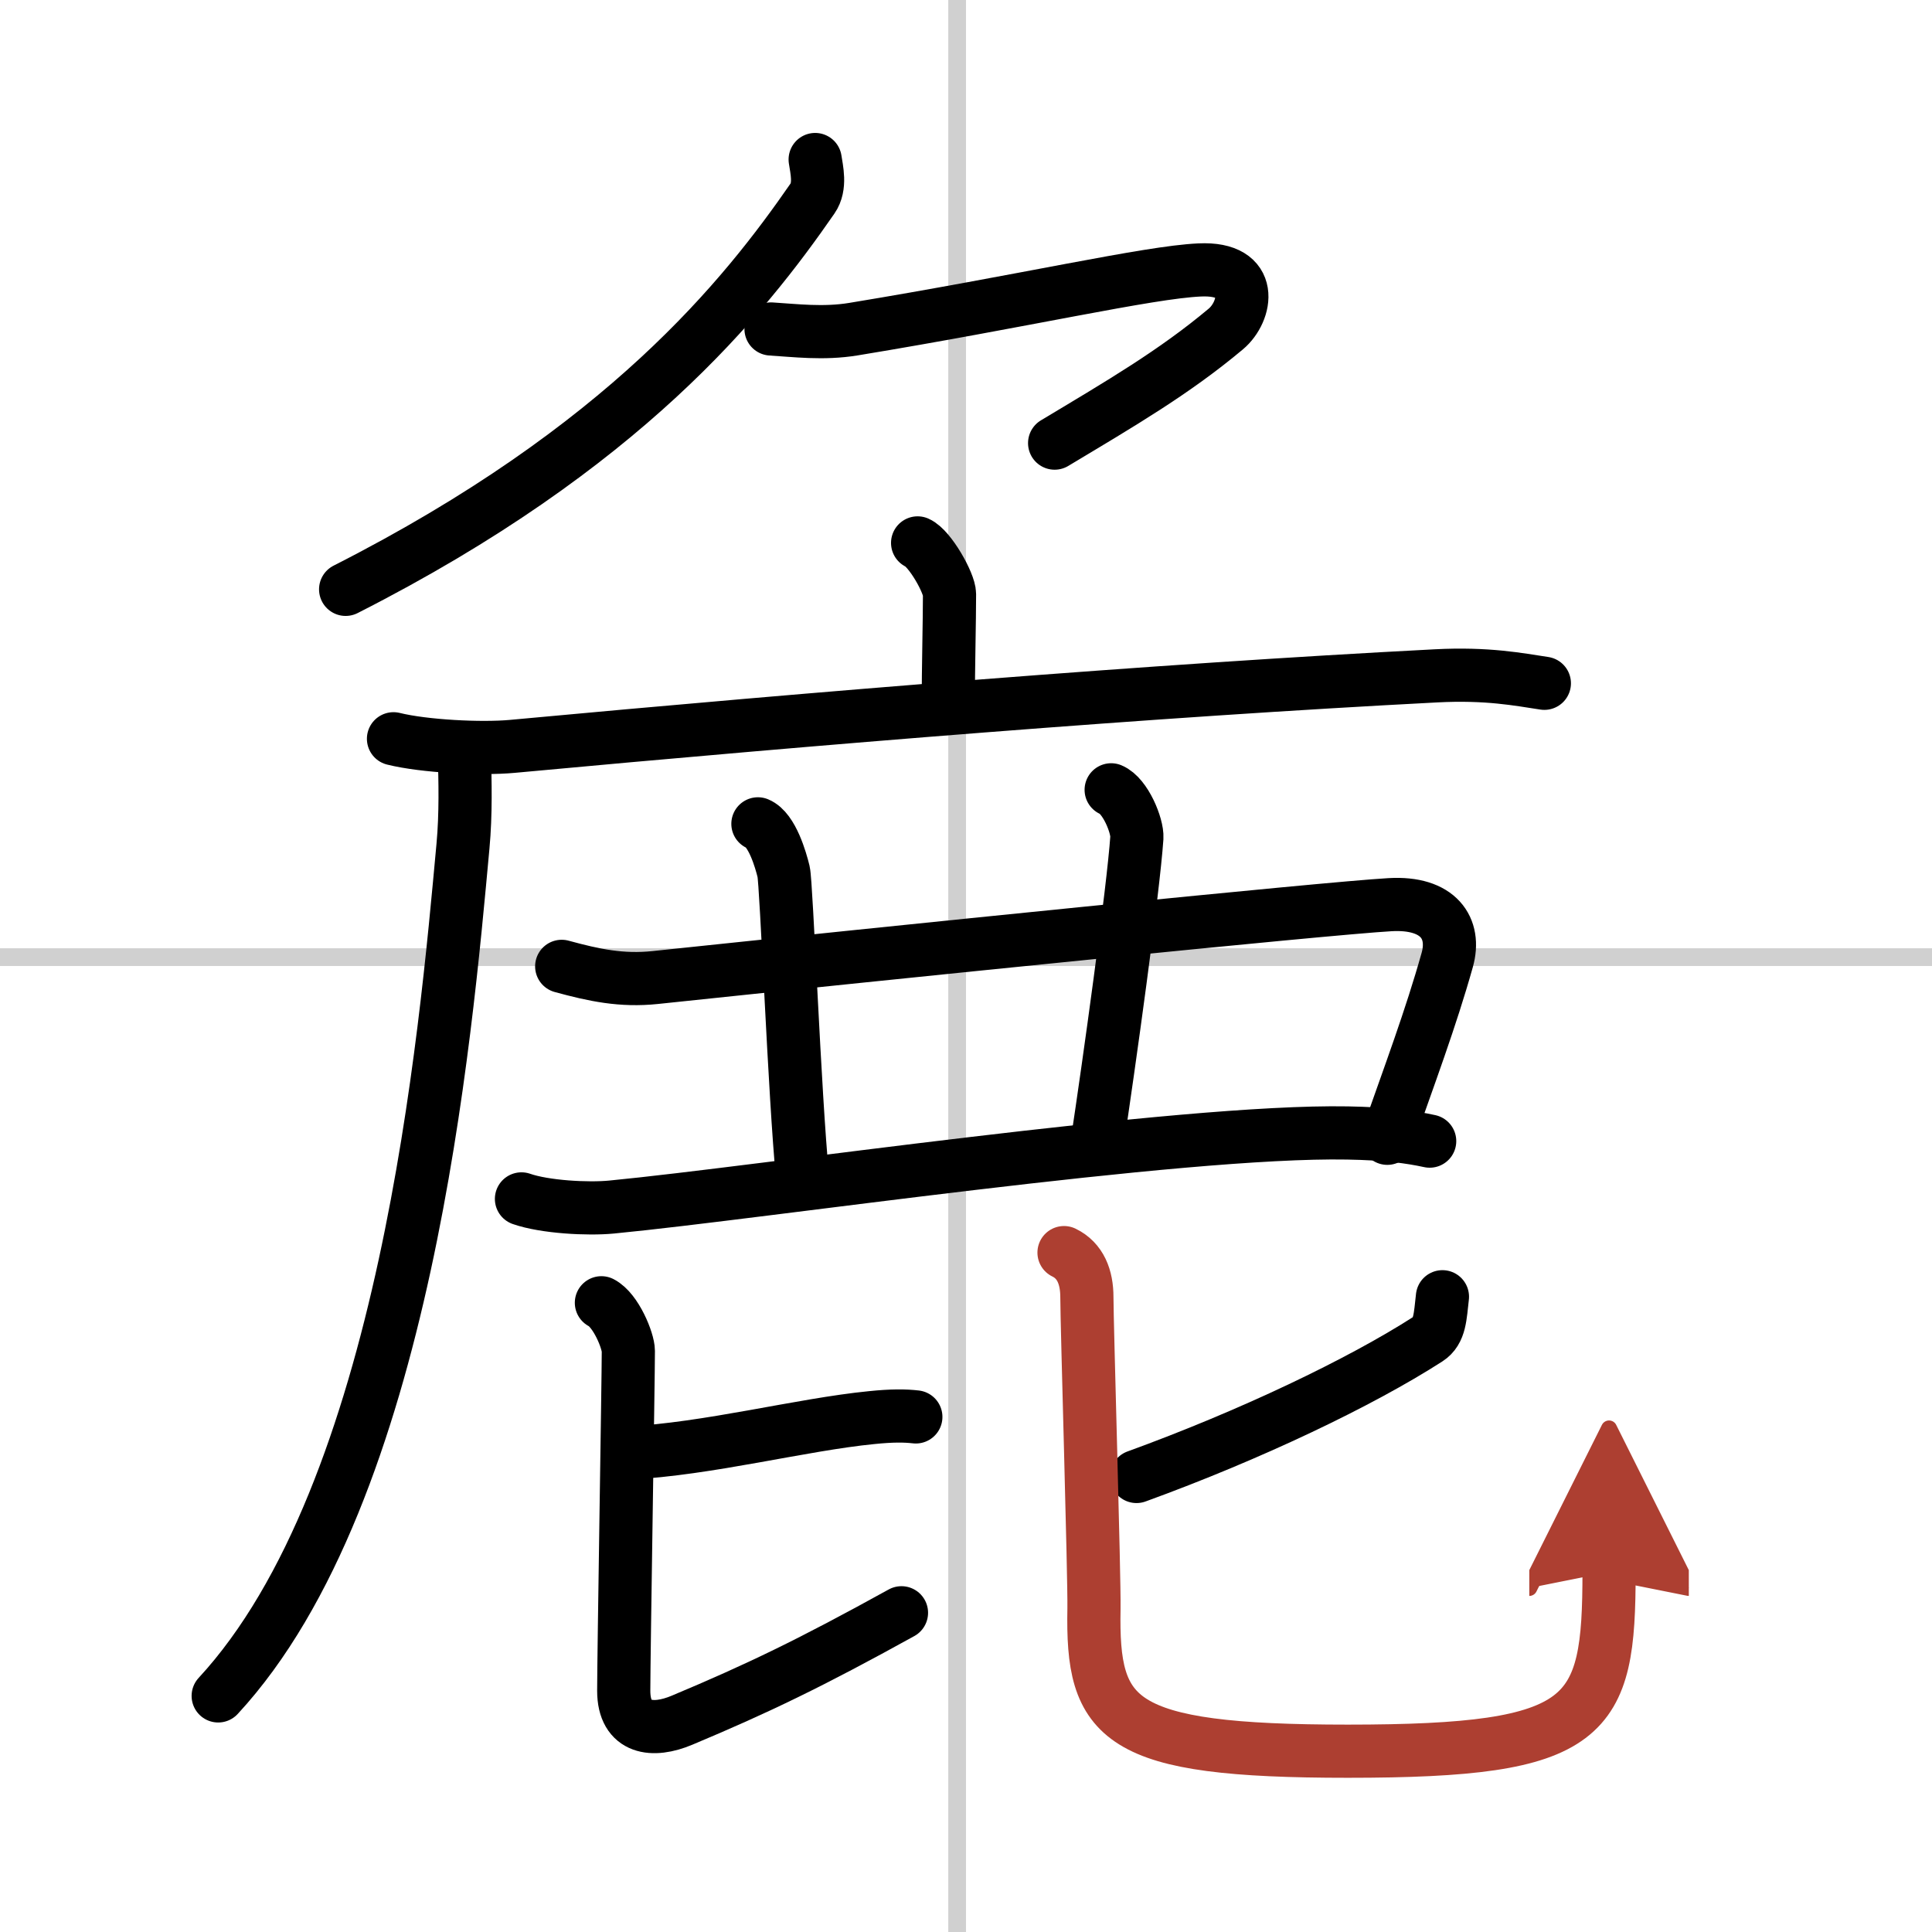 <svg width="400" height="400" viewBox="0 0 109 109" xmlns="http://www.w3.org/2000/svg"><defs><marker id="a" markerWidth="4" orient="auto" refX="1" refY="5" viewBox="0 0 10 10"><polyline points="0 0 10 5 0 10 1 5" fill="#ad3f31" stroke="#ad3f31"/></marker></defs><g fill="none" stroke="#000" stroke-linecap="round" stroke-linejoin="round" stroke-width="3"><rect width="100%" height="100%" fill="#fff" stroke="#fff"/><line x1="54" x2="54" y2="109" stroke="#d0d0d0" stroke-width="1"/><line x2="109" y1="54" y2="54" stroke="#d0d0d0" stroke-width="1"/><path d="M45.99,9c0.08,0.55,0.33,1.51-0.15,2.2C42,16.75,35.25,25.25,19.5,33.25"/><path d="M43.5,18.56c1.32,0.08,2.95,0.29,4.65,0.01c9.6-1.58,16.63-3.21,19.53-3.34c3.17-0.15,2.64,2.36,1.48,3.33C66.25,21,63.25,22.75,59.5,25"/><path d="m51.77 30.63c0.69 0.3 1.8 2.27 1.8 2.89 0 1.48-0.07 4.23-0.07 6.2"/><path d="m22.2 41.68c1.74 0.43 4.95 0.59 6.69 0.43 17.36-1.61 36.09-3.15 52.13-3.98 2.9-0.15 4.65 0.2 6.11 0.42"/><path d="m26.2 42.69c0.04 1.26 0.09 3.24-0.08 5.05-0.98 10.65-3.2 36.47-13.81 47.94"/><path d="m31.69 54.52c1.83 0.5 3.38 0.83 5.28 0.63 13.09-1.38 37.77-3.9 41.45-4.11 2.75-0.16 3.73 1.34 3.23 3.12-0.92 3.28-2.14 6.53-3.38 10.06"/><path d="m42.76 46.48c0.8 0.33 1.29 2.04 1.45 2.7s0.62 12.7 1.07 17.25"/><path d="m62.69 44.56c0.8 0.33 1.49 2.03 1.45 2.7-0.2 2.94-1.57 12.8-2.26 17.35"/><path d="m29.42 67.64c1.32 0.46 3.75 0.59 5.08 0.46 8.44-0.81 32.05-4.35 41.52-4.18 2.21 0.04 3.53 0.22 4.64 0.46"/><path d="m35.42 81.98c4.55-0.23 9.79-1.61 13.75-2 1.16-0.12 1.9-0.11 2.5-0.04"/><path d="m33.93 73.5c0.82 0.42 1.52 2.15 1.52 2.72 0 1.54-0.26 17.21-0.26 19.17 0 2.18 1.66 2.35 3.29 1.66 4.27-1.79 7.26-3.23 12.38-6.06"/><path d="m81.38 73.16c-0.13 1.09-0.12 1.94-0.82 2.39-3.81 2.45-10.03 5.42-16.44 7.75"/><path d="M60.03,70.67c0.93,0.45,1.29,1.39,1.29,2.51c0,1.48,0.43,15.84,0.4,17.58C61.6,97.08,63,98.8,76.04,98.8c13.71,0,14.74-1.8,14.74-10.11" marker-end="url(#a)" stroke="#ad3f31"/></g></svg>
